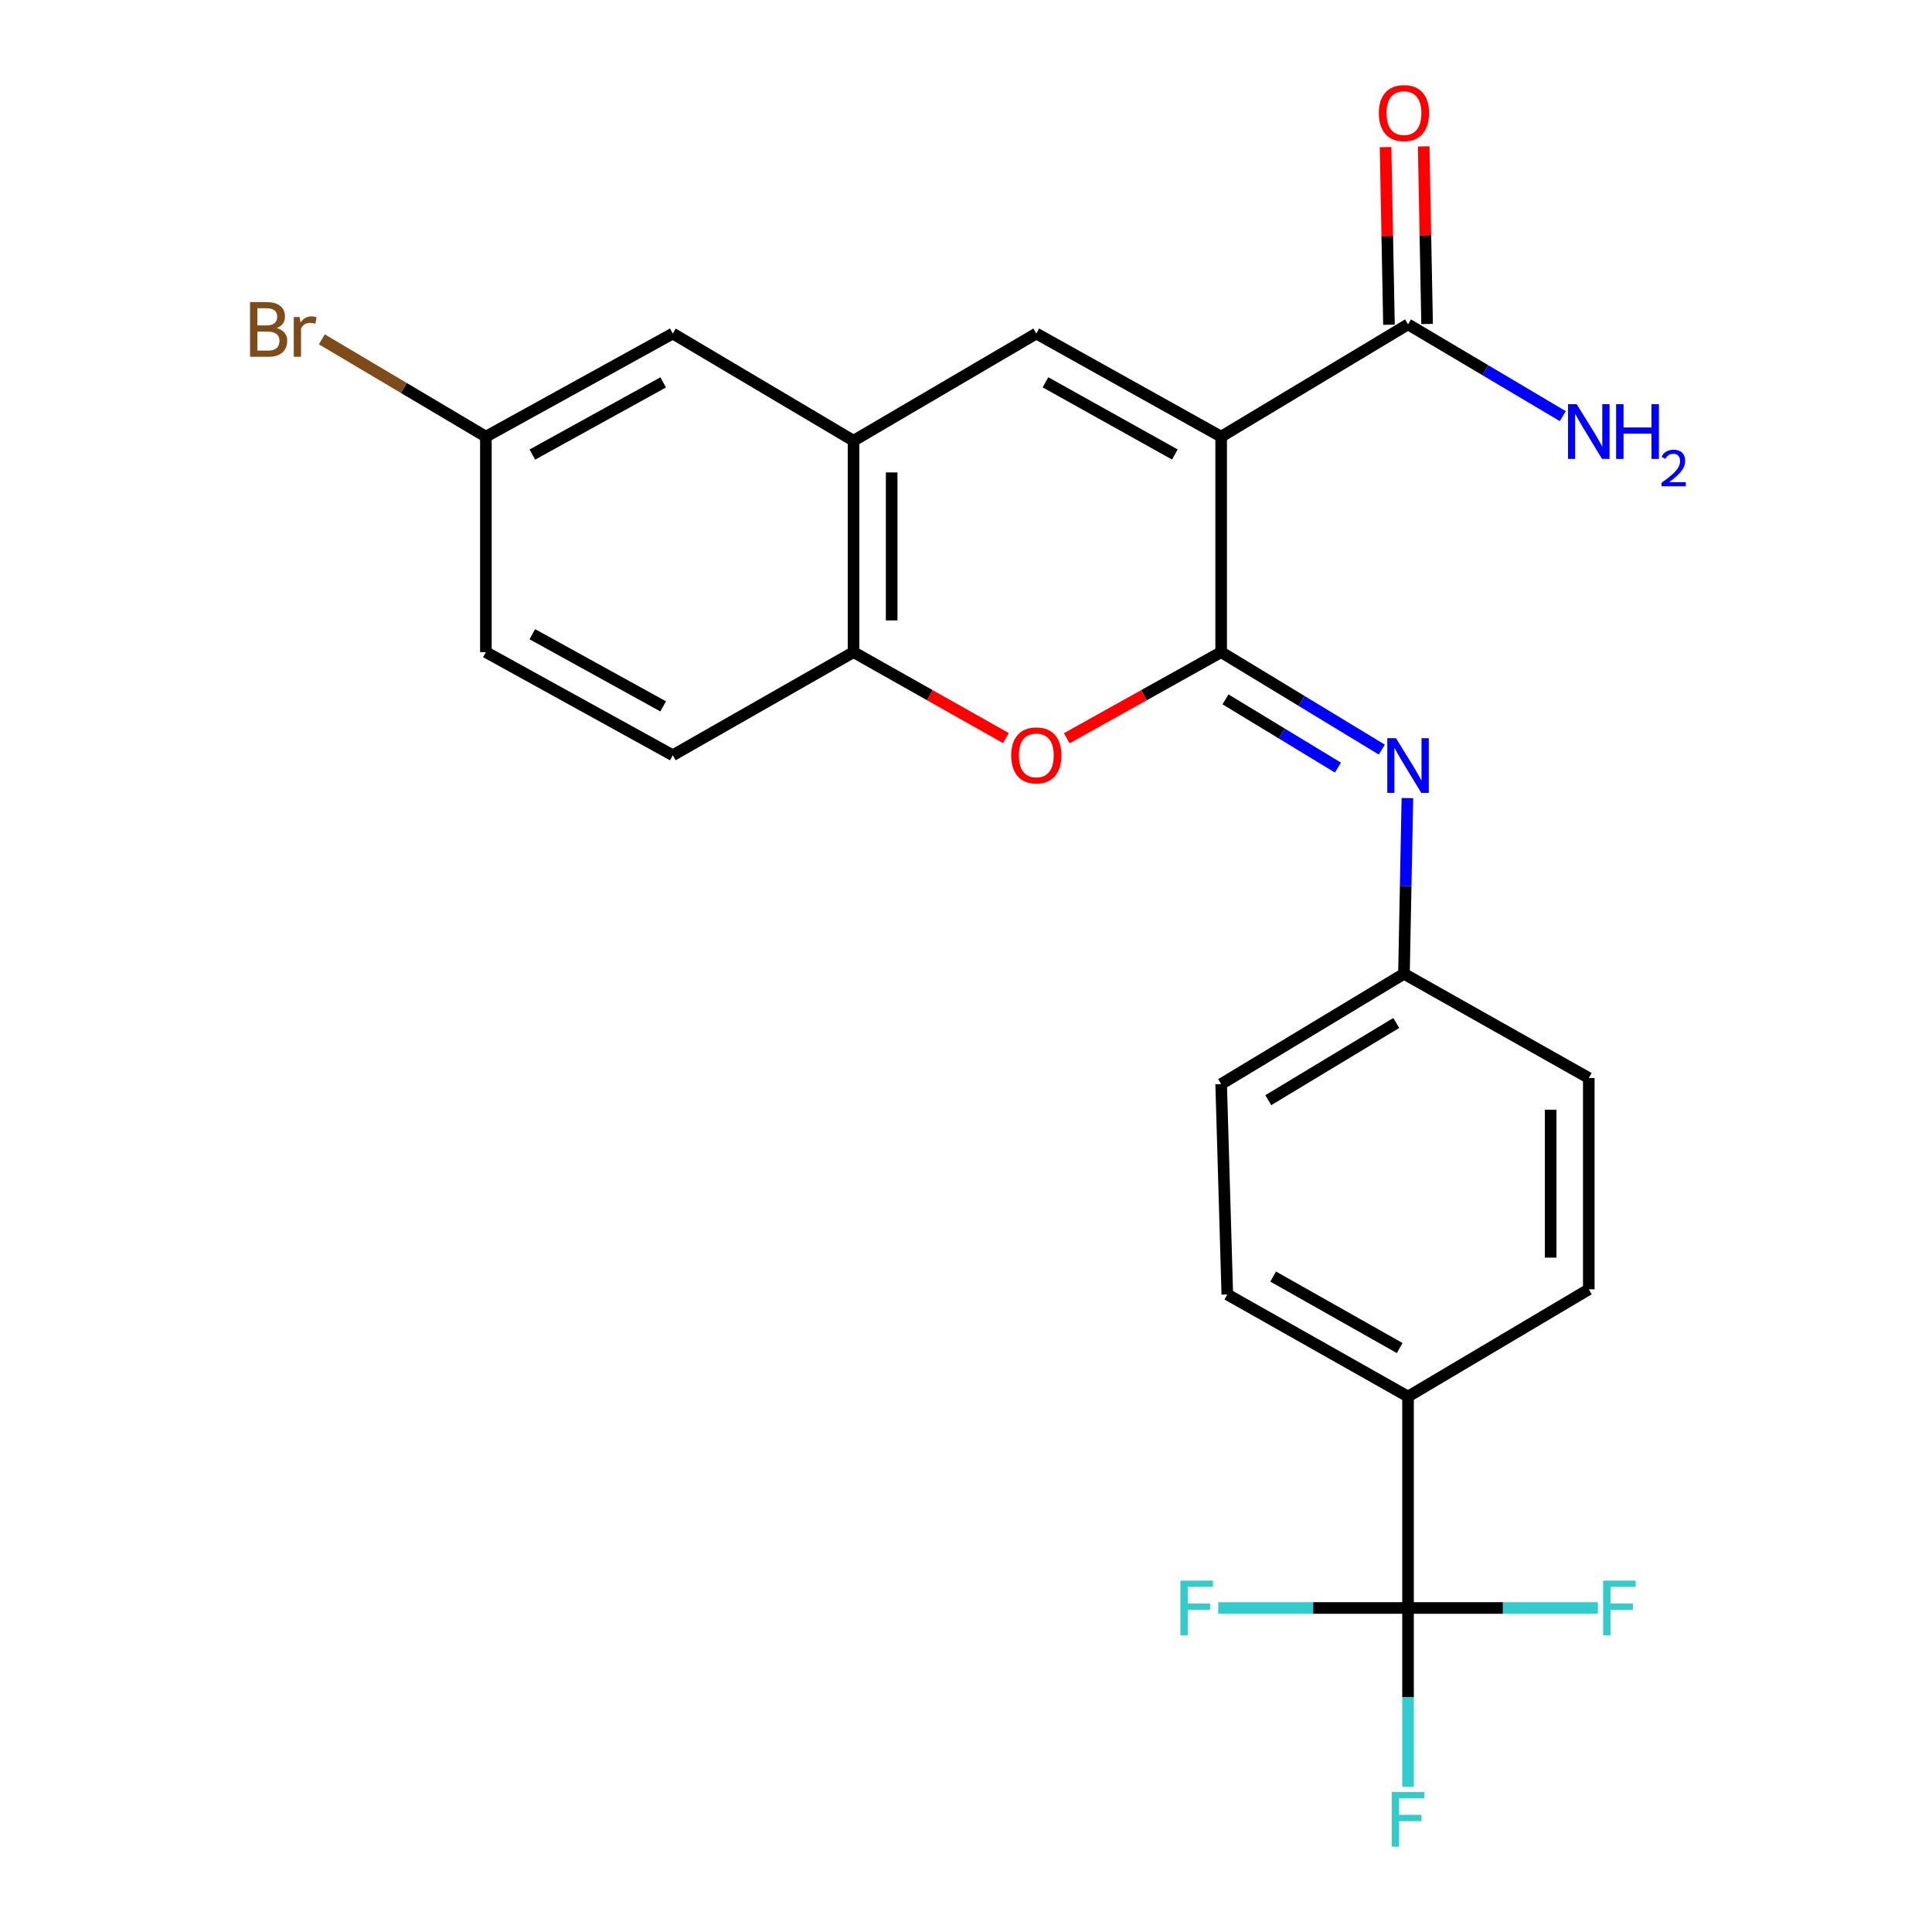 <?xml version='1.0' encoding='iso-8859-1'?>
<svg version='1.1' baseProfile='full'
              xmlns='http://www.w3.org/2000/svg'
                      xmlns:rdkit='http://www.rdkit.org/xml'
                      xmlns:xlink='http://www.w3.org/1999/xlink'
                  xml:space='preserve'
width='1000px' height='1000px' viewBox='0 0 1000 1000'>
<!-- END OF HEADER -->
<rect style='opacity:1.0;fill:#FFFFFF;stroke:none' width='1000' height='1000' x='0' y='0'> </rect>
<path class='bond-0' d='M 632.071,226.014 L 632.071,337.543' style='fill:none;fill-rule:evenodd;stroke:#000000;stroke-width:6px;stroke-linecap:butt;stroke-linejoin:miter;stroke-opacity:1' />
<path class='bond-1' d='M 632.071,226.014 L 536.398,172.634' style='fill:none;fill-rule:evenodd;stroke:#000000;stroke-width:6px;stroke-linecap:butt;stroke-linejoin:miter;stroke-opacity:1' />
<path class='bond-1' d='M 608.103,235.244 L 541.132,197.878' style='fill:none;fill-rule:evenodd;stroke:#000000;stroke-width:6px;stroke-linecap:butt;stroke-linejoin:miter;stroke-opacity:1' />
<path class='bond-6' d='M 632.071,226.014 L 728.797,167.886' style='fill:none;fill-rule:evenodd;stroke:#000000;stroke-width:6px;stroke-linecap:butt;stroke-linejoin:miter;stroke-opacity:1' />
<path class='bond-2' d='M 632.071,337.543 L 592.104,359.838' style='fill:none;fill-rule:evenodd;stroke:#000000;stroke-width:6px;stroke-linecap:butt;stroke-linejoin:miter;stroke-opacity:1' />
<path class='bond-2' d='M 592.104,359.838 L 552.136,382.133' style='fill:none;fill-rule:evenodd;stroke:#FF0000;stroke-width:6px;stroke-linecap:butt;stroke-linejoin:miter;stroke-opacity:1' />
<path class='bond-4' d='M 632.071,337.543 L 673.65,362.771' style='fill:none;fill-rule:evenodd;stroke:#000000;stroke-width:6px;stroke-linecap:butt;stroke-linejoin:miter;stroke-opacity:1' />
<path class='bond-4' d='M 673.65,362.771 L 715.228,387.998' style='fill:none;fill-rule:evenodd;stroke:#0000FF;stroke-width:6px;stroke-linecap:butt;stroke-linejoin:miter;stroke-opacity:1' />
<path class='bond-4' d='M 634.306,361.986 L 663.411,379.645' style='fill:none;fill-rule:evenodd;stroke:#000000;stroke-width:6px;stroke-linecap:butt;stroke-linejoin:miter;stroke-opacity:1' />
<path class='bond-4' d='M 663.411,379.645 L 692.516,397.304' style='fill:none;fill-rule:evenodd;stroke:#0000FF;stroke-width:6px;stroke-linecap:butt;stroke-linejoin:miter;stroke-opacity:1' />
<path class='bond-5' d='M 536.398,172.634 L 441.788,228.119' style='fill:none;fill-rule:evenodd;stroke:#000000;stroke-width:6px;stroke-linecap:butt;stroke-linejoin:miter;stroke-opacity:1' />
<path class='bond-24' d='M 520.682,382.047 L 481.235,359.795' style='fill:none;fill-rule:evenodd;stroke:#FF0000;stroke-width:6px;stroke-linecap:butt;stroke-linejoin:miter;stroke-opacity:1' />
<path class='bond-24' d='M 481.235,359.795 L 441.788,337.543' style='fill:none;fill-rule:evenodd;stroke:#000000;stroke-width:6px;stroke-linecap:butt;stroke-linejoin:miter;stroke-opacity:1' />
<path class='bond-3' d='M 728.797,832.292 L 728.797,722.857' style='fill:none;fill-rule:evenodd;stroke:#000000;stroke-width:6px;stroke-linecap:butt;stroke-linejoin:miter;stroke-opacity:1' />
<path class='bond-13' d='M 728.797,832.292 L 728.797,878.54' style='fill:none;fill-rule:evenodd;stroke:#000000;stroke-width:6px;stroke-linecap:butt;stroke-linejoin:miter;stroke-opacity:1' />
<path class='bond-13' d='M 728.797,878.54 L 728.797,924.788' style='fill:none;fill-rule:evenodd;stroke:#33CCCC;stroke-width:6px;stroke-linecap:butt;stroke-linejoin:miter;stroke-opacity:1' />
<path class='bond-14' d='M 728.797,832.292 L 679.673,832.292' style='fill:none;fill-rule:evenodd;stroke:#000000;stroke-width:6px;stroke-linecap:butt;stroke-linejoin:miter;stroke-opacity:1' />
<path class='bond-14' d='M 679.673,832.292 L 630.55,832.292' style='fill:none;fill-rule:evenodd;stroke:#33CCCC;stroke-width:6px;stroke-linecap:butt;stroke-linejoin:miter;stroke-opacity:1' />
<path class='bond-15' d='M 728.797,832.292 L 777.926,832.292' style='fill:none;fill-rule:evenodd;stroke:#000000;stroke-width:6px;stroke-linecap:butt;stroke-linejoin:miter;stroke-opacity:1' />
<path class='bond-15' d='M 777.926,832.292 L 827.054,832.292' style='fill:none;fill-rule:evenodd;stroke:#33CCCC;stroke-width:6px;stroke-linecap:butt;stroke-linejoin:miter;stroke-opacity:1' />
<path class='bond-11' d='M 728.468,413.086 L 727.58,458.558' style='fill:none;fill-rule:evenodd;stroke:#0000FF;stroke-width:6px;stroke-linecap:butt;stroke-linejoin:miter;stroke-opacity:1' />
<path class='bond-11' d='M 727.58,458.558 L 726.691,504.031' style='fill:none;fill-rule:evenodd;stroke:#000000;stroke-width:6px;stroke-linecap:butt;stroke-linejoin:miter;stroke-opacity:1' />
<path class='bond-7' d='M 441.788,228.119 L 441.788,337.543' style='fill:none;fill-rule:evenodd;stroke:#000000;stroke-width:6px;stroke-linecap:butt;stroke-linejoin:miter;stroke-opacity:1' />
<path class='bond-7' d='M 461.526,244.533 L 461.526,321.13' style='fill:none;fill-rule:evenodd;stroke:#000000;stroke-width:6px;stroke-linecap:butt;stroke-linejoin:miter;stroke-opacity:1' />
<path class='bond-9' d='M 441.788,228.119 L 348.231,172.634' style='fill:none;fill-rule:evenodd;stroke:#000000;stroke-width:6px;stroke-linecap:butt;stroke-linejoin:miter;stroke-opacity:1' />
<path class='bond-10' d='M 738.664,167.697 L 737.78,121.733' style='fill:none;fill-rule:evenodd;stroke:#000000;stroke-width:6px;stroke-linecap:butt;stroke-linejoin:miter;stroke-opacity:1' />
<path class='bond-10' d='M 737.78,121.733 L 736.895,75.769' style='fill:none;fill-rule:evenodd;stroke:#FF0000;stroke-width:6px;stroke-linecap:butt;stroke-linejoin:miter;stroke-opacity:1' />
<path class='bond-10' d='M 718.93,168.076 L 718.045,122.112' style='fill:none;fill-rule:evenodd;stroke:#000000;stroke-width:6px;stroke-linecap:butt;stroke-linejoin:miter;stroke-opacity:1' />
<path class='bond-10' d='M 718.045,122.112 L 717.161,76.148' style='fill:none;fill-rule:evenodd;stroke:#FF0000;stroke-width:6px;stroke-linecap:butt;stroke-linejoin:miter;stroke-opacity:1' />
<path class='bond-18' d='M 728.797,167.886 L 768.846,191.638' style='fill:none;fill-rule:evenodd;stroke:#000000;stroke-width:6px;stroke-linecap:butt;stroke-linejoin:miter;stroke-opacity:1' />
<path class='bond-18' d='M 768.846,191.638 L 808.894,215.389' style='fill:none;fill-rule:evenodd;stroke:#0000FF;stroke-width:6px;stroke-linecap:butt;stroke-linejoin:miter;stroke-opacity:1' />
<path class='bond-12' d='M 441.788,337.543 L 348.231,390.912' style='fill:none;fill-rule:evenodd;stroke:#000000;stroke-width:6px;stroke-linecap:butt;stroke-linejoin:miter;stroke-opacity:1' />
<path class='bond-8' d='M 728.797,722.857 L 635.251,670.015' style='fill:none;fill-rule:evenodd;stroke:#000000;stroke-width:6px;stroke-linecap:butt;stroke-linejoin:miter;stroke-opacity:1' />
<path class='bond-8' d='M 724.473,697.745 L 658.99,660.756' style='fill:none;fill-rule:evenodd;stroke:#000000;stroke-width:6px;stroke-linecap:butt;stroke-linejoin:miter;stroke-opacity:1' />
<path class='bond-26' d='M 728.797,722.857 L 822.354,667.361' style='fill:none;fill-rule:evenodd;stroke:#000000;stroke-width:6px;stroke-linecap:butt;stroke-linejoin:miter;stroke-opacity:1' />
<path class='bond-19' d='M 348.231,172.634 L 251.494,226.014' style='fill:none;fill-rule:evenodd;stroke:#000000;stroke-width:6px;stroke-linecap:butt;stroke-linejoin:miter;stroke-opacity:1' />
<path class='bond-19' d='M 343.256,197.923 L 275.541,235.288' style='fill:none;fill-rule:evenodd;stroke:#000000;stroke-width:6px;stroke-linecap:butt;stroke-linejoin:miter;stroke-opacity:1' />
<path class='bond-20' d='M 726.691,504.031 L 822.354,557.97' style='fill:none;fill-rule:evenodd;stroke:#000000;stroke-width:6px;stroke-linecap:butt;stroke-linejoin:miter;stroke-opacity:1' />
<path class='bond-21' d='M 726.691,504.031 L 632.071,561.117' style='fill:none;fill-rule:evenodd;stroke:#000000;stroke-width:6px;stroke-linecap:butt;stroke-linejoin:miter;stroke-opacity:1' />
<path class='bond-21' d='M 722.695,529.494 L 656.46,569.454' style='fill:none;fill-rule:evenodd;stroke:#000000;stroke-width:6px;stroke-linecap:butt;stroke-linejoin:miter;stroke-opacity:1' />
<path class='bond-25' d='M 348.231,390.912 L 251.494,337.543' style='fill:none;fill-rule:evenodd;stroke:#000000;stroke-width:6px;stroke-linecap:butt;stroke-linejoin:miter;stroke-opacity:1' />
<path class='bond-25' d='M 343.255,365.624 L 275.539,328.266' style='fill:none;fill-rule:evenodd;stroke:#000000;stroke-width:6px;stroke-linecap:butt;stroke-linejoin:miter;stroke-opacity:1' />
<path class='bond-16' d='M 635.251,670.015 L 632.071,561.117' style='fill:none;fill-rule:evenodd;stroke:#000000;stroke-width:6px;stroke-linecap:butt;stroke-linejoin:miter;stroke-opacity:1' />
<path class='bond-17' d='M 822.354,667.361 L 822.354,557.97' style='fill:none;fill-rule:evenodd;stroke:#000000;stroke-width:6px;stroke-linecap:butt;stroke-linejoin:miter;stroke-opacity:1' />
<path class='bond-17' d='M 802.616,650.952 L 802.616,574.379' style='fill:none;fill-rule:evenodd;stroke:#000000;stroke-width:6px;stroke-linecap:butt;stroke-linejoin:miter;stroke-opacity:1' />
<path class='bond-22' d='M 251.494,226.014 L 251.494,337.543' style='fill:none;fill-rule:evenodd;stroke:#000000;stroke-width:6px;stroke-linecap:butt;stroke-linejoin:miter;stroke-opacity:1' />
<path class='bond-23' d='M 251.494,226.014 L 209.036,200.823' style='fill:none;fill-rule:evenodd;stroke:#000000;stroke-width:6px;stroke-linecap:butt;stroke-linejoin:miter;stroke-opacity:1' />
<path class='bond-23' d='M 209.036,200.823 L 166.578,175.632' style='fill:none;fill-rule:evenodd;stroke:#7F4C19;stroke-width:6px;stroke-linecap:butt;stroke-linejoin:miter;stroke-opacity:1' />
<path  class='atom-3' d='M 523.398 390.992
Q 523.398 384.192, 526.758 380.392
Q 530.118 376.592, 536.398 376.592
Q 542.678 376.592, 546.038 380.392
Q 549.398 384.192, 549.398 390.992
Q 549.398 397.872, 545.998 401.792
Q 542.598 405.672, 536.398 405.672
Q 530.158 405.672, 526.758 401.792
Q 523.398 397.912, 523.398 390.992
M 536.398 402.472
Q 540.718 402.472, 543.038 399.592
Q 545.398 396.672, 545.398 390.992
Q 545.398 385.432, 543.038 382.632
Q 540.718 379.792, 536.398 379.792
Q 532.078 379.792, 529.718 382.592
Q 527.398 385.392, 527.398 390.992
Q 527.398 396.712, 529.718 399.592
Q 532.078 402.472, 536.398 402.472
' fill='#FF0000'/>
<path  class='atom-5' d='M 722.537 382.07
L 731.817 397.07
Q 732.737 398.55, 734.217 401.23
Q 735.697 403.91, 735.777 404.07
L 735.777 382.07
L 739.537 382.07
L 739.537 410.39
L 735.657 410.39
L 725.697 393.99
Q 724.537 392.07, 723.297 389.87
Q 722.097 387.67, 721.737 386.99
L 721.737 410.39
L 718.057 410.39
L 718.057 382.07
L 722.537 382.07
' fill='#0000FF'/>
<path  class='atom-11' d='M 713.691 58.542
Q 713.691 51.742, 717.051 47.943
Q 720.411 44.142, 726.691 44.142
Q 732.971 44.142, 736.331 47.943
Q 739.691 51.742, 739.691 58.542
Q 739.691 65.422, 736.291 69.343
Q 732.891 73.222, 726.691 73.222
Q 720.451 73.222, 717.051 69.343
Q 713.691 65.463, 713.691 58.542
M 726.691 70.022
Q 731.011 70.022, 733.331 67.142
Q 735.691 64.222, 735.691 58.542
Q 735.691 52.983, 733.331 50.182
Q 731.011 47.343, 726.691 47.343
Q 722.371 47.343, 720.011 50.142
Q 717.691 52.943, 717.691 58.542
Q 717.691 64.263, 720.011 67.142
Q 722.371 70.022, 726.691 70.022
' fill='#FF0000'/>
<path  class='atom-14' d='M 720.377 927.523
L 737.217 927.523
L 737.217 930.763
L 724.177 930.763
L 724.177 939.363
L 735.777 939.363
L 735.777 942.643
L 724.177 942.643
L 724.177 955.843
L 720.377 955.843
L 720.377 927.523
' fill='#33CCCC'/>
<path  class='atom-15' d='M 610.975 818.132
L 627.815 818.132
L 627.815 821.372
L 614.775 821.372
L 614.775 829.972
L 626.375 829.972
L 626.375 833.252
L 614.775 833.252
L 614.775 846.452
L 610.975 846.452
L 610.975 818.132
' fill='#33CCCC'/>
<path  class='atom-16' d='M 829.79 818.132
L 846.63 818.132
L 846.63 821.372
L 833.59 821.372
L 833.59 829.972
L 845.19 829.972
L 845.19 833.252
L 833.59 833.252
L 833.59 846.452
L 829.79 846.452
L 829.79 818.132
' fill='#33CCCC'/>
<path  class='atom-19' d='M 816.094 209.211
L 825.374 224.211
Q 826.294 225.691, 827.774 228.371
Q 829.254 231.051, 829.334 231.211
L 829.334 209.211
L 833.094 209.211
L 833.094 237.531
L 829.214 237.531
L 819.254 221.131
Q 818.094 219.211, 816.854 217.011
Q 815.654 214.811, 815.294 214.131
L 815.294 237.531
L 811.614 237.531
L 811.614 209.211
L 816.094 209.211
' fill='#0000FF'/>
<path  class='atom-19' d='M 836.494 209.211
L 840.334 209.211
L 840.334 221.251
L 854.814 221.251
L 854.814 209.211
L 858.654 209.211
L 858.654 237.531
L 854.814 237.531
L 854.814 224.451
L 840.334 224.451
L 840.334 237.531
L 836.494 237.531
L 836.494 209.211
' fill='#0000FF'/>
<path  class='atom-19' d='M 860.027 236.538
Q 860.713 234.769, 862.35 233.792
Q 863.987 232.789, 866.257 232.789
Q 869.082 232.789, 870.666 234.32
Q 872.25 235.851, 872.25 238.571
Q 872.25 241.343, 870.191 243.93
Q 868.158 246.517, 863.934 249.579
L 872.567 249.579
L 872.567 251.691
L 859.974 251.691
L 859.974 249.923
Q 863.459 247.441, 865.518 245.593
Q 867.603 243.745, 868.607 242.082
Q 869.61 240.419, 869.61 238.703
Q 869.61 236.907, 868.712 235.904
Q 867.815 234.901, 866.257 234.901
Q 864.752 234.901, 863.749 235.508
Q 862.746 236.115, 862.033 237.462
L 860.027 236.538
' fill='#0000FF'/>
<path  class='atom-24' d='M 143.179 169.798
Q 145.899 170.558, 147.259 172.238
Q 148.659 173.878, 148.659 176.318
Q 148.659 180.238, 146.139 182.478
Q 143.659 184.678, 138.939 184.678
L 129.419 184.678
L 129.419 156.358
L 137.779 156.358
Q 142.619 156.358, 145.059 158.318
Q 147.499 160.278, 147.499 163.878
Q 147.499 168.158, 143.179 169.798
M 133.219 159.558
L 133.219 168.438
L 137.779 168.438
Q 140.579 168.438, 142.019 167.318
Q 143.499 166.158, 143.499 163.878
Q 143.499 159.558, 137.779 159.558
L 133.219 159.558
M 138.939 181.478
Q 141.699 181.478, 143.179 180.158
Q 144.659 178.838, 144.659 176.318
Q 144.659 173.998, 143.019 172.838
Q 141.419 171.638, 138.339 171.638
L 133.219 171.638
L 133.219 181.478
L 138.939 181.478
' fill='#7F4C19'/>
<path  class='atom-24' d='M 155.099 164.118
L 155.539 166.958
Q 157.699 163.758, 161.219 163.758
Q 162.339 163.758, 163.859 164.158
L 163.259 167.518
Q 161.539 167.118, 160.579 167.118
Q 158.899 167.118, 157.779 167.798
Q 156.699 168.438, 155.819 169.998
L 155.819 184.678
L 152.059 184.678
L 152.059 164.118
L 155.099 164.118
' fill='#7F4C19'/>
</svg>
